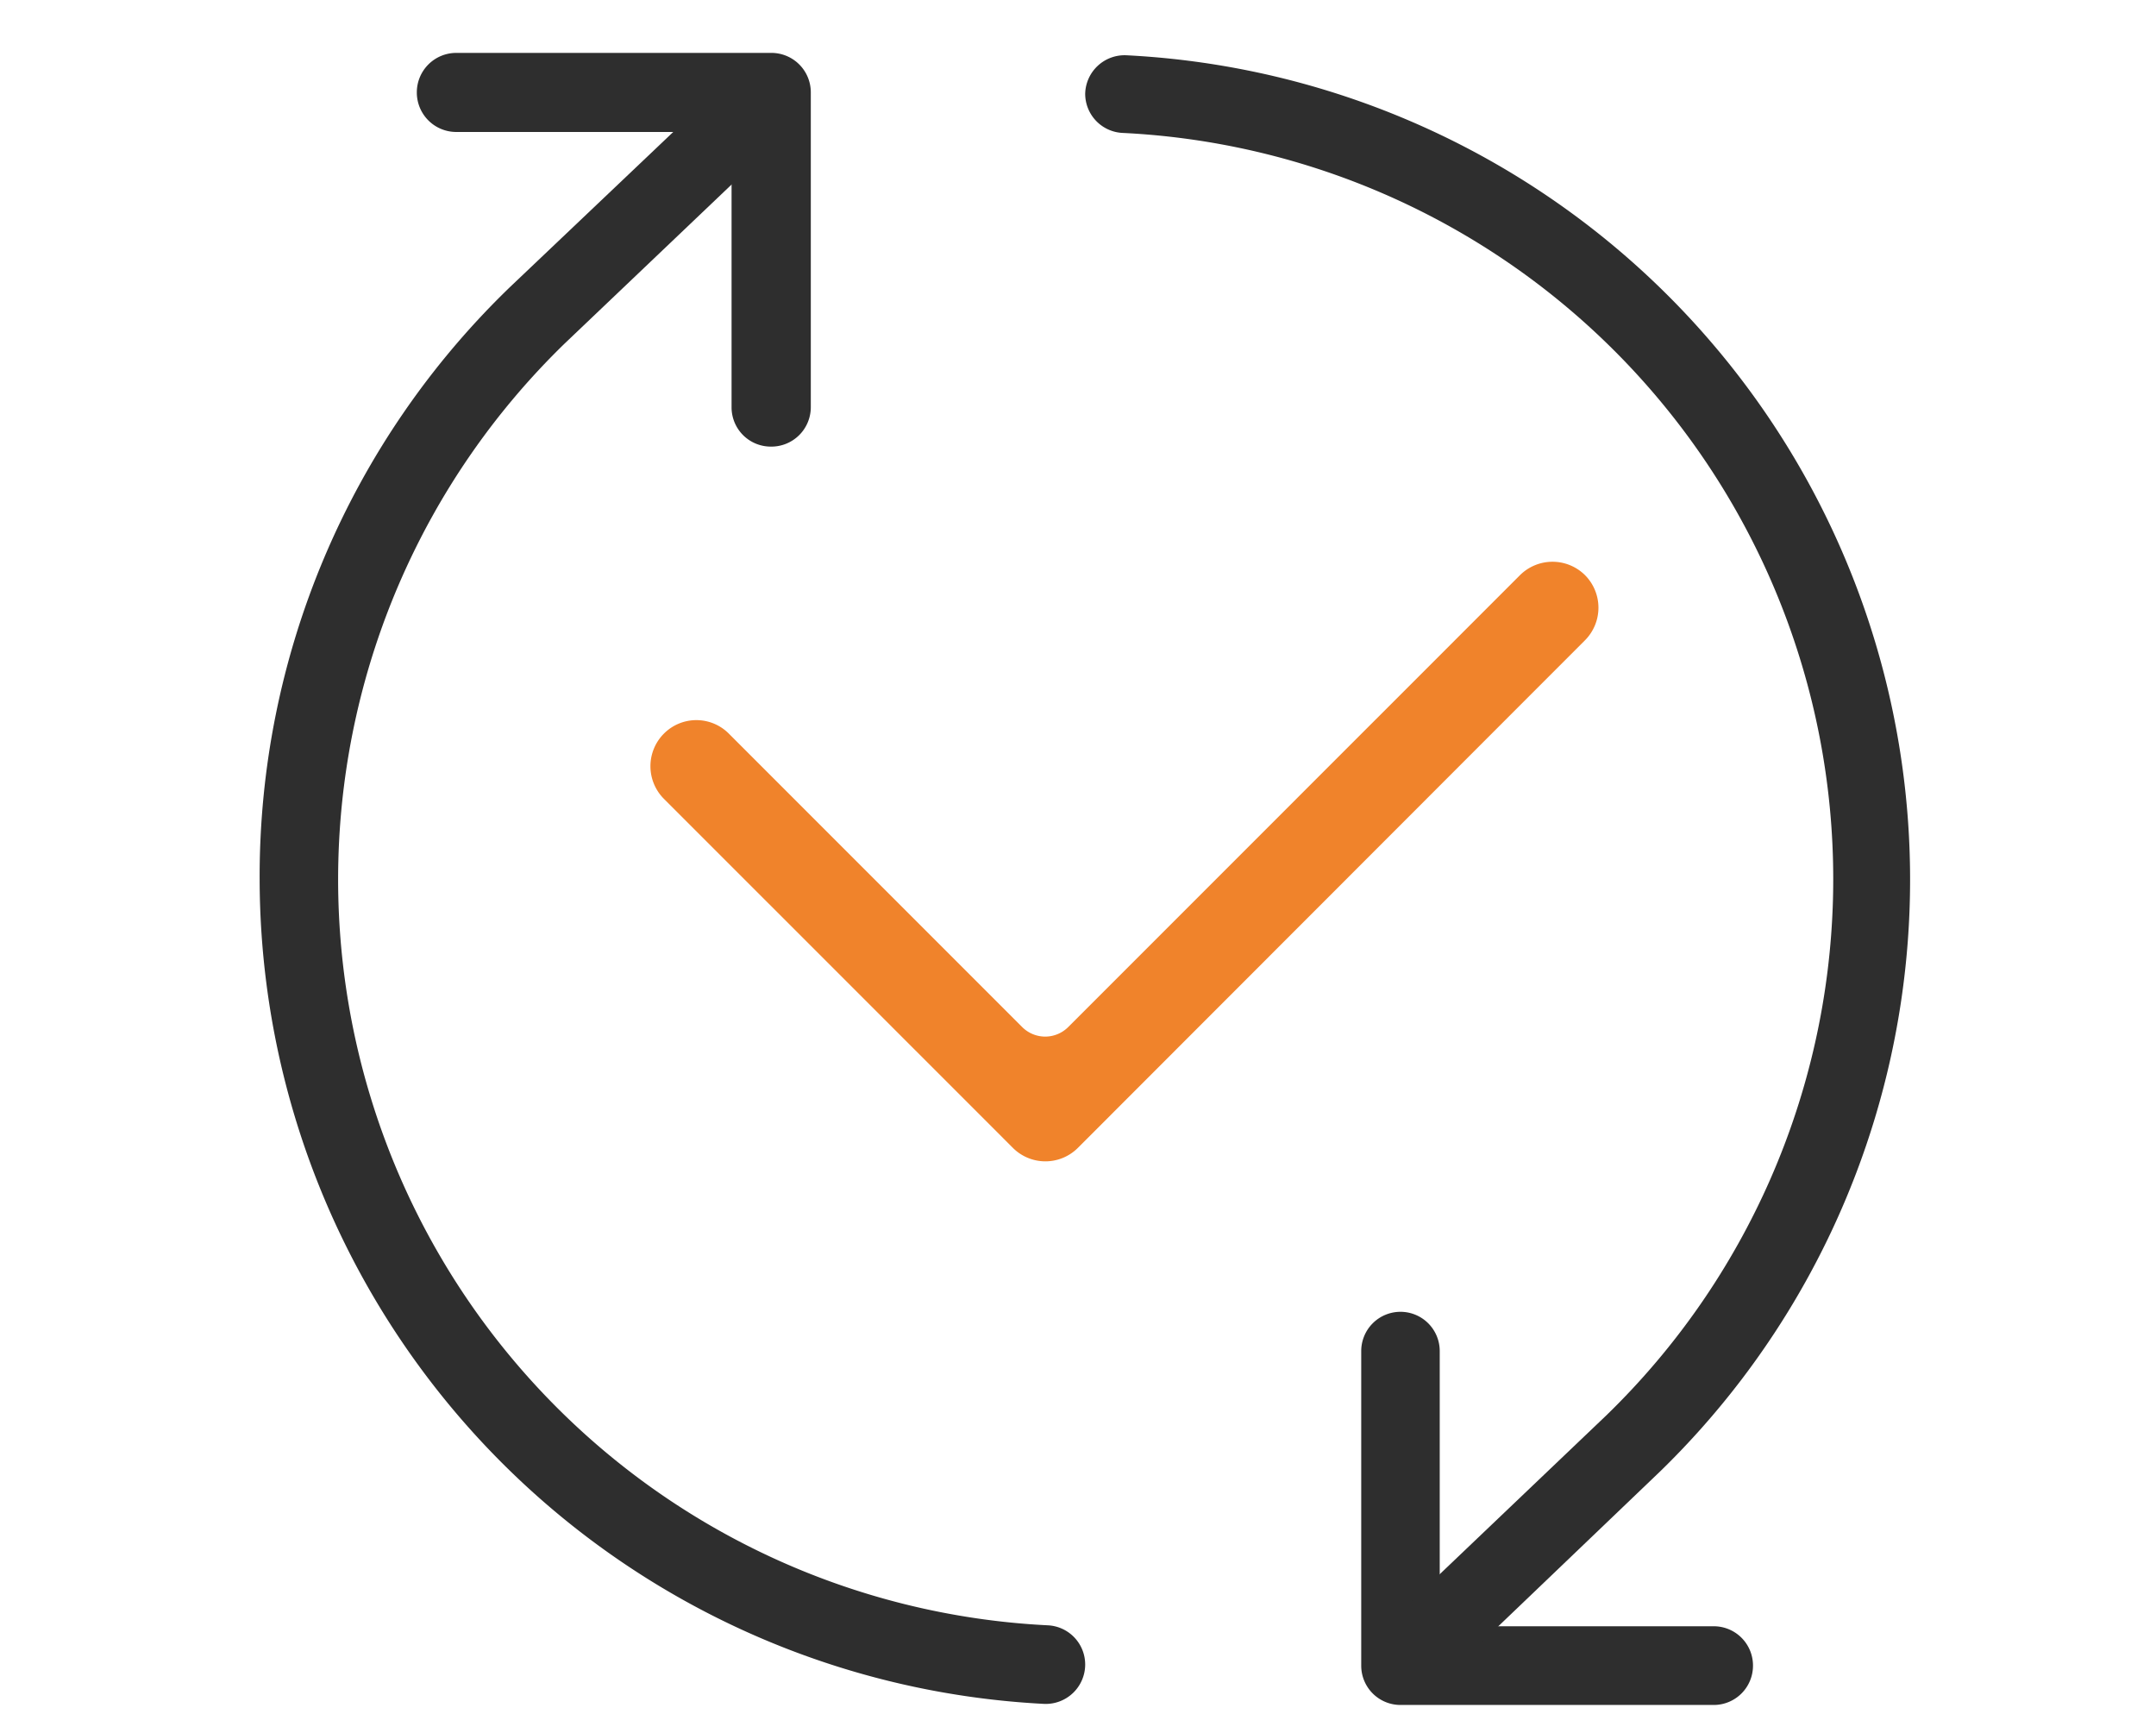 <svg id="Layer_1" data-name="Layer 1" xmlns="http://www.w3.org/2000/svg" viewBox="0 0 117 94"><defs><style>.cls-1{fill:#2e2e2e;}.cls-2{fill:#f0832b;stroke:#f0832b;stroke-miterlimit:10;stroke-width:0.75px;}</style></defs><path class="cls-1" d="M41.83,24.23h0a2.13,2.13,0,0,1-2.13-2.13V9.29a2.13,2.13,0,0,0-2.13-2.13H24.75A2.14,2.14,0,0,1,22.62,5h0a2.14,2.14,0,0,1,2.13-2.13H41.83A2.14,2.14,0,0,1,44,5V22.1A2.14,2.14,0,0,1,41.83,24.23Z"/><path class="cls-1" d="M58.89,90.31a2.14,2.14,0,0,1-2.26,2.13A44.87,44.87,0,0,1,14.09,47.7a44.42,44.42,0,0,1,13.6-32.14L38.81,5a2.13,2.13,0,0,1,3,.08h0a2.13,2.13,0,0,1-.08,3L30.65,18.63A40.52,40.52,0,0,0,56.89,88.18a2.13,2.13,0,0,1,2,2.13Z"/><path class="cls-1" d="M93,92.5H76a2.13,2.13,0,0,1-2.13-2.13V73.3A2.13,2.13,0,0,1,76,71.17h0a2.13,2.13,0,0,1,2.13,2.13V86.1a2.13,2.13,0,0,0,2.13,2.13H93a2.13,2.13,0,0,1,2.13,2.13h0A2.13,2.13,0,0,1,93,92.5Z"/><path class="cls-1" d="M76,90.36h0a2.14,2.14,0,0,1,.08-3l11.1-10.58A40.53,40.53,0,0,0,60.89,7.21a2.13,2.13,0,0,1-2-2.12h0A2.14,2.14,0,0,1,61.15,3,44.78,44.78,0,0,1,90.09,79.83L79,90.44A2.12,2.12,0,0,1,76,90.36Z"/><path class="cls-2" d="M55.22,62,36.29,43.07a2.13,2.13,0,0,1,0-3h0a2.11,2.11,0,0,1,3,0L55.22,56a2.14,2.14,0,0,0,3,0L82.75,31.47a2.13,2.13,0,0,1,3,0h0a2.13,2.13,0,0,1,0,3L58.24,62A2.12,2.12,0,0,1,55.22,62Z"/></svg>